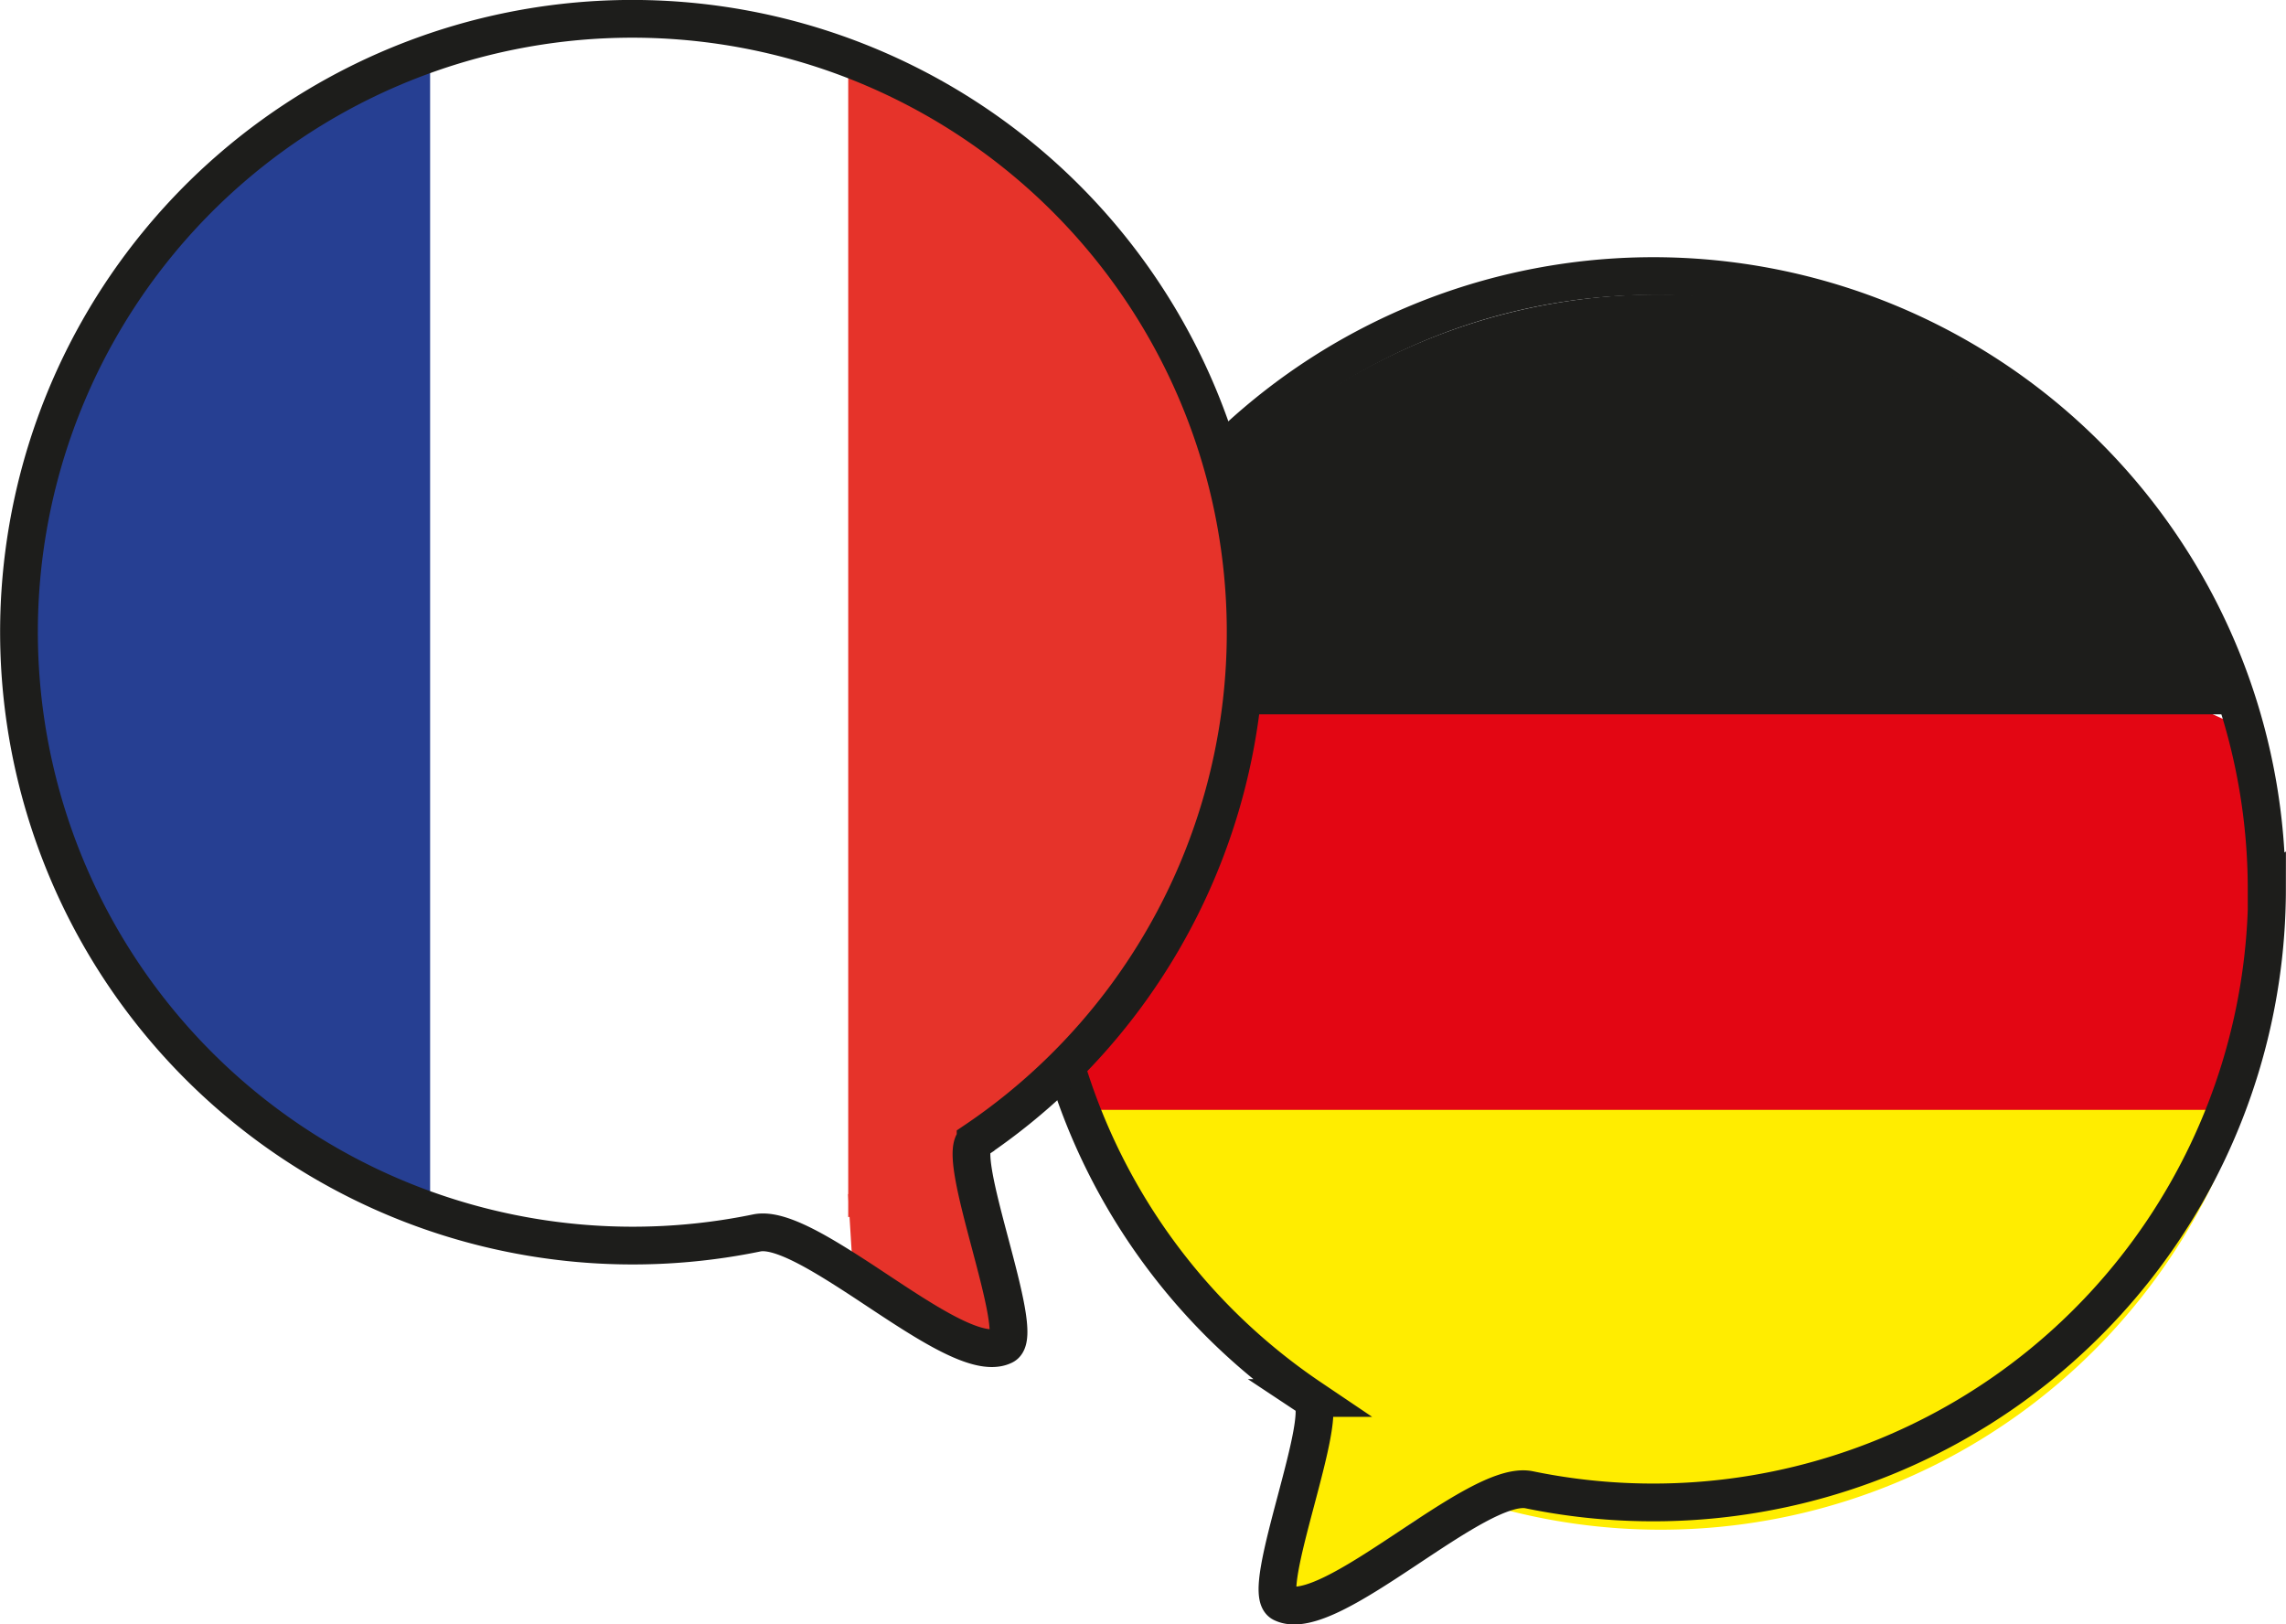 <svg xmlns="http://www.w3.org/2000/svg" width="85.46mm" height="60.72mm" viewBox="0 0 242.24 172.13"><g id="bba5d738-066f-472b-982f-41a61f5e06cd" data-name="Ebene 2"><g id="a3e69453-d1cd-461a-989d-21af6ebd7b2d" data-name="Ebene 1"><polygon points="138.9 148.12 138 160.32 135.86 169.85 141.77 166.74 150.08 161.07 159.53 156.54 159.53 149.36 138.9 148.12" style="fill:#ffed00"/><polygon points="134.68 63.32 117.88 84.89 113.52 118.02 236.88 118.02 238.45 104.35 240.24 96.72 237.37 77.01 190.02 55.43 134.68 63.32" style="fill:#e30613"/><path d="M176,162.11a65,65,0,0,0,61.67-44.49H114.28A65,65,0,0,0,176,162.11Z" style="fill:#ffed00"/><path d="M175.69,31.21A65,65,0,0,0,114,75.7H237.37A65,65,0,0,0,175.69,31.21Z" style="fill:#1d1d1b"/><polygon points="89.87 126.57 90.35 134.3 100.38 140.83 106.38 142.63 103.88 130.07 101.47 118.11 92.65 123.55 89.87 126.57" style="fill:#e6332a"/><path d="M45.57,6.49a65,65,0,0,0,0,121.51Z" style="fill:#263f92"/><path d="M240.24,94.22a65.05,65.05,0,0,1-78.19,63.66c-5.64-1.16-21.18,14.5-26.19,12-2.47-1.24,5.32-20.19,3-21.73a65,65,0,1,1,101.34-53.9Z" style="fill:none;stroke:#1d1d1b;stroke-miterlimit:10;stroke-width:4px"/><path d="M89.88,7.49a65,65,0,0,1,0,121.51V7.49Z" style="fill:#e6332a"/><path d="M2,67a65.05,65.05,0,0,0,78.19,63.66c2.42-.5,6.67,2.1,11.12,5,5.92,3.89,12.21,8.37,15.07,6.94,2.47-1.25-5.32-20.2-3-21.74A65,65,0,1,0,2,67Z" style="fill:none;stroke:#1d1d1b;stroke-miterlimit:10;stroke-width:4px"/></g></g></svg>